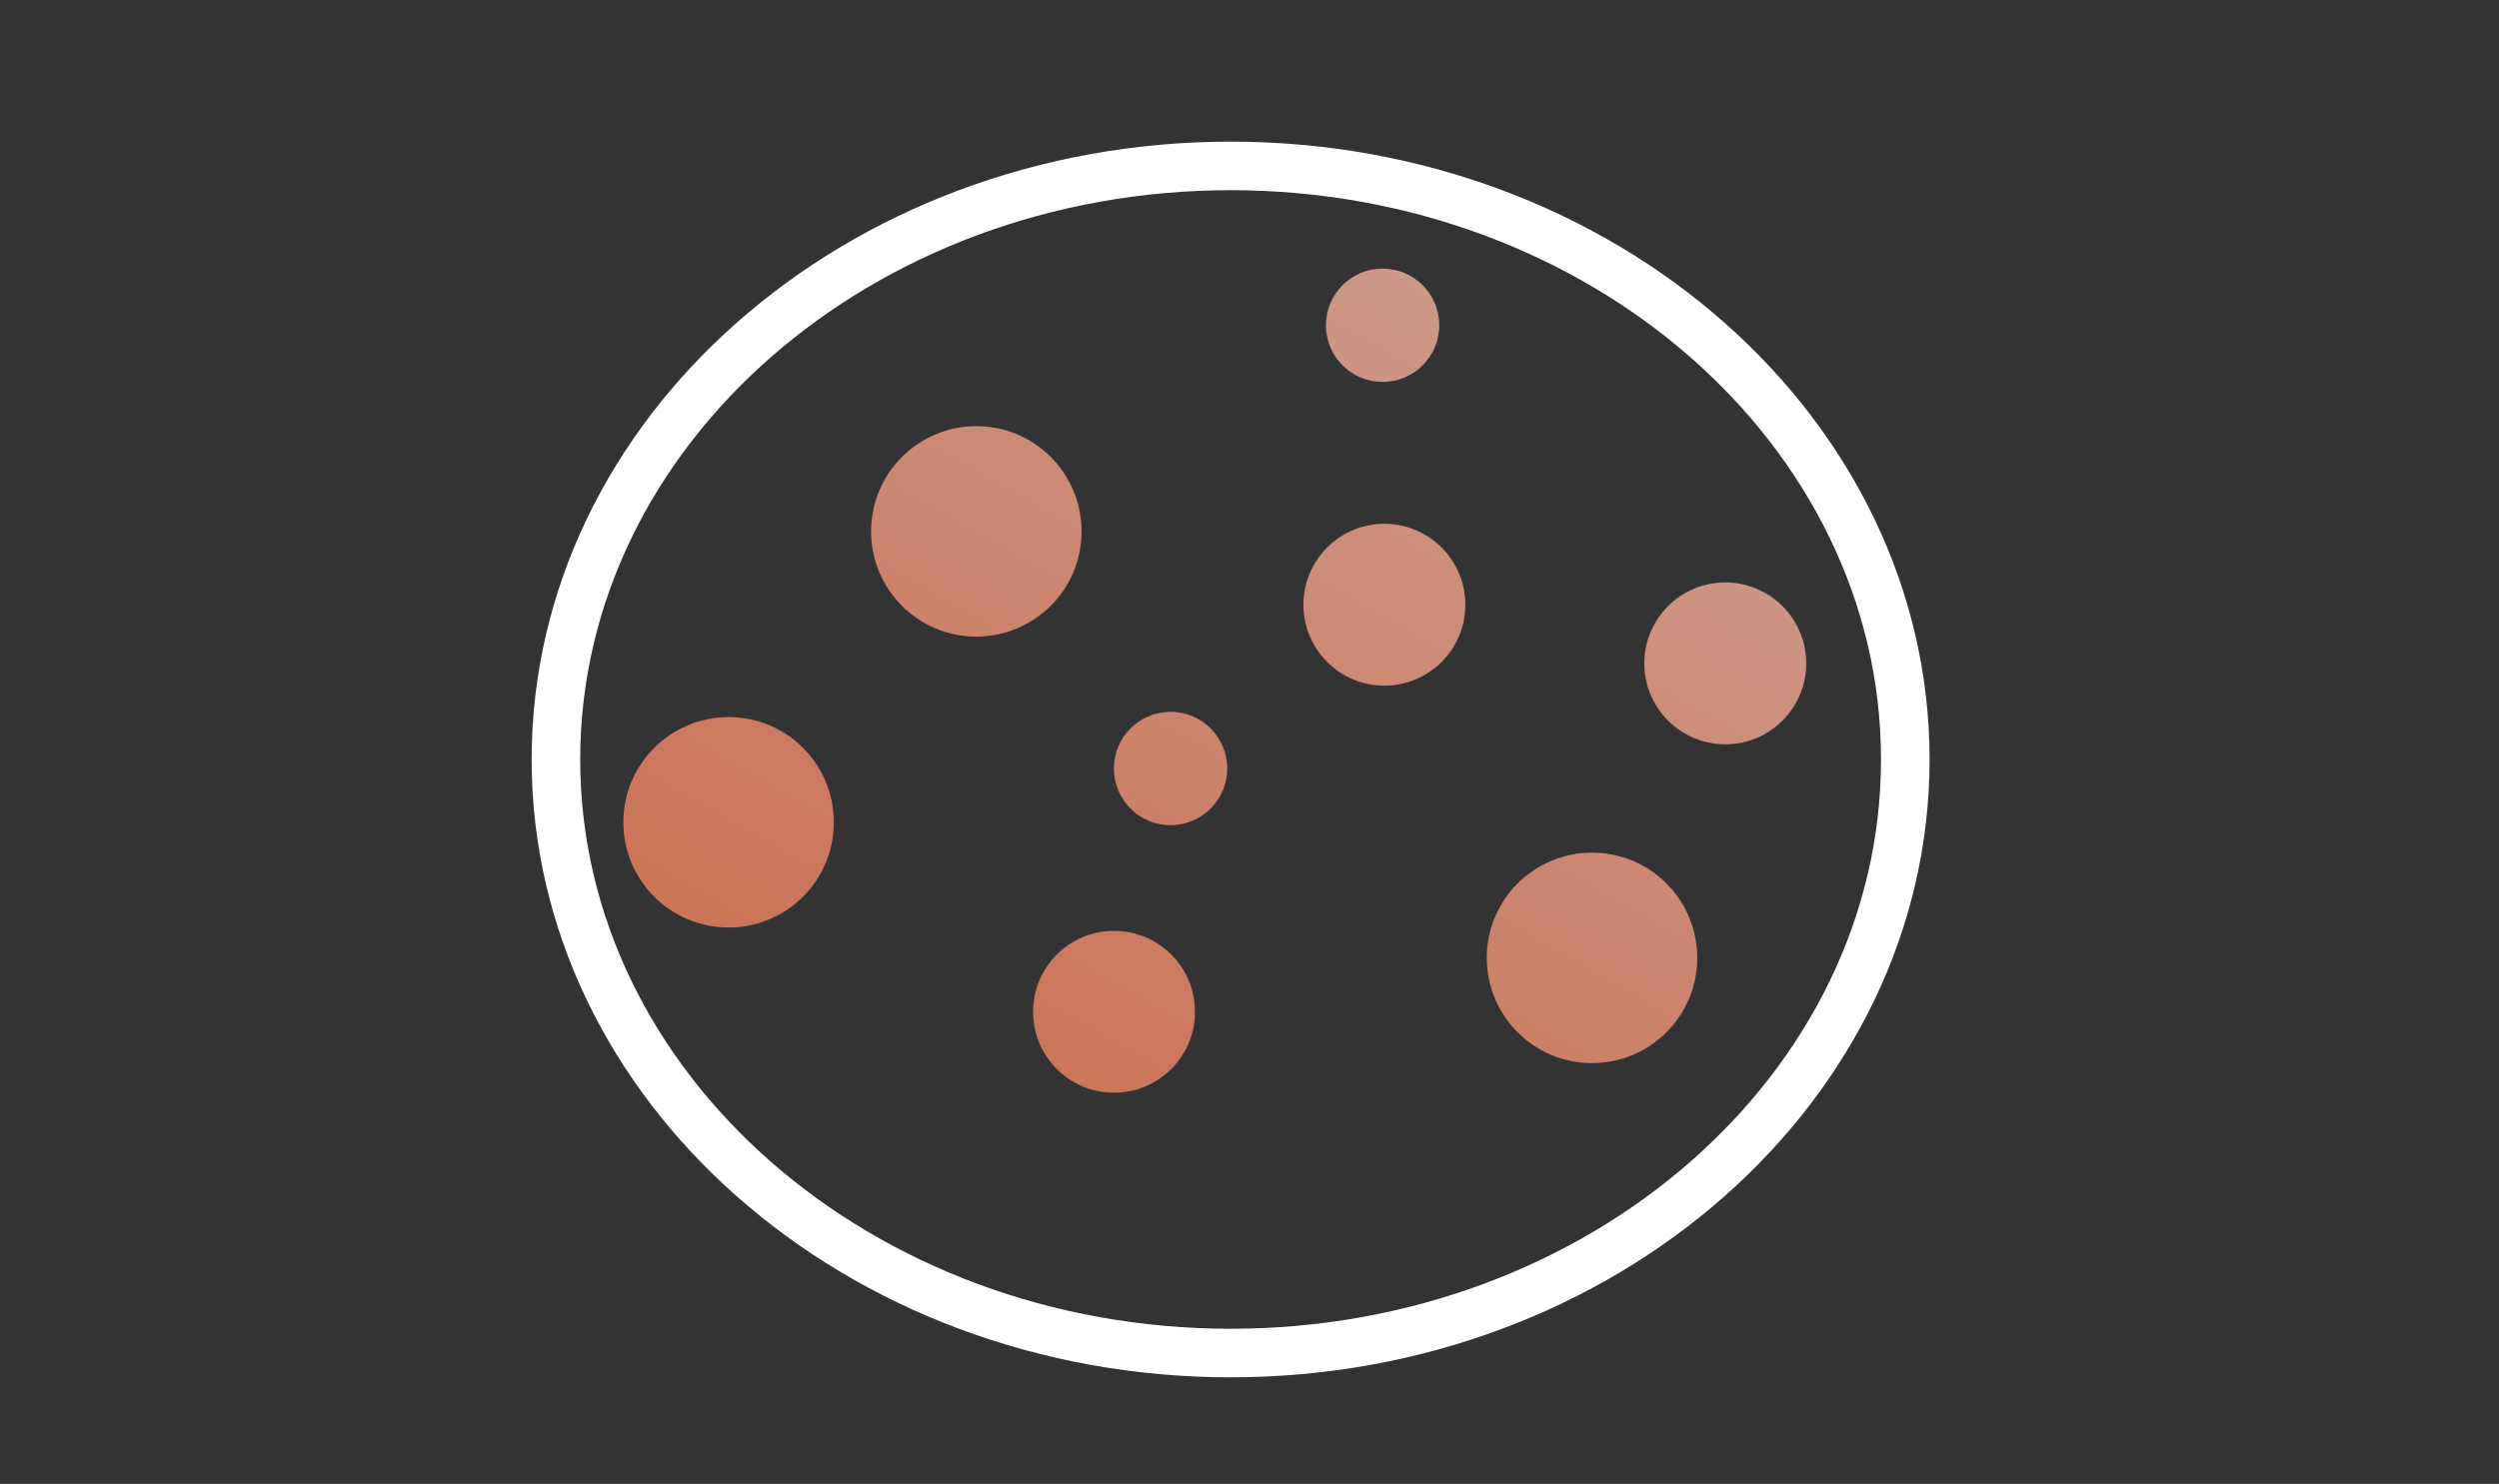 <?xml version="1.0" encoding="UTF-8"?> <svg xmlns="http://www.w3.org/2000/svg" xmlns:xlink="http://www.w3.org/1999/xlink" id="Calque_1" viewBox="0 0 463 275"><rect x="0" y="0" width="463" height="275" fill="#333333" stroke="none"/><defs><style>.cls-1{fill:#fff;}.cls-2{fill:url(#Dégradé_sans_nom_58-7);}.cls-2,.cls-3,.cls-4,.cls-5,.cls-6,.cls-7,.cls-8,.cls-9{opacity:.75;}.cls-3{fill:url(#Dégradé_sans_nom_58-2);}.cls-4{fill:url(#Dégradé_sans_nom_58-5);}.cls-5{fill:url(#Dégradé_sans_nom_58-6);}.cls-6{fill:url(#Dégradé_sans_nom_58-8);}.cls-7{fill:url(#Dégradé_sans_nom_58-4);}.cls-8{fill:url(#Dégradé_sans_nom_58-3);}.cls-9{fill:url(#Dégradé_sans_nom_58);}</style><linearGradient id="Dégradé_sans_nom_58" x1="134.3" y1="12.41" x2="294.13" y2="183.31" gradientTransform="translate(422.21 -48.87) rotate(166.8) scale(1 -1)" gradientUnits="userSpaceOnUse"><stop offset="0" stop-color="#ffccbc"></stop><stop offset="1" stop-color="#ff8964"></stop></linearGradient><linearGradient id="Dégradé_sans_nom_58-2" x1="129.29" y1="17.1" x2="289.11" y2="188" xlink:href="#Dégradé_sans_nom_58"></linearGradient><linearGradient id="Dégradé_sans_nom_58-3" x1="168.07" y1="-19.17" x2="327.9" y2="151.74" xlink:href="#Dégradé_sans_nom_58"></linearGradient><linearGradient id="Dégradé_sans_nom_58-4" x1="67.07" y1="75.28" x2="226.9" y2="246.19" xlink:href="#Dégradé_sans_nom_58"></linearGradient><linearGradient id="Dégradé_sans_nom_58-5" x1="177.52" y1="-28.01" x2="337.35" y2="142.9" xlink:href="#Dégradé_sans_nom_58"></linearGradient><linearGradient id="Dégradé_sans_nom_58-6" x1="115.24" y1="30.24" x2="275.07" y2="201.14" xlink:href="#Dégradé_sans_nom_58"></linearGradient><linearGradient id="Dégradé_sans_nom_58-7" x1="119.52" y1="26.24" x2="279.34" y2="197.14" xlink:href="#Dégradé_sans_nom_58"></linearGradient><linearGradient id="Dégradé_sans_nom_58-8" x1="71.3" y1="71.33" x2="231.12" y2="242.23" xlink:href="#Dégradé_sans_nom_58"></linearGradient></defs><path class="cls-1" d="M228,255.25c-71.41,0-129.5-51.36-129.5-114.5S156.59,26.25,228,26.25s129.5,51.36,129.5,114.5-58.09,114.5-129.5,114.5Zm0-220c-66.44,0-120.5,47.33-120.5,105.5s54.06,105.5,120.5,105.5,120.5-47.33,120.5-105.5-54.06-105.5-120.5-105.5Z"></path><circle class="cls-9" cx="256.16" cy="60.28" r="10.5"></circle><circle class="cls-3" cx="216.88" cy="142.42" r="10.5"></circle><circle class="cls-8" cx="180.89" cy="98.48" r="19.5"></circle><circle class="cls-7" cx="294.96" cy="177.52" r="19.5"></circle><circle class="cls-4" cx="134.99" cy="152.39" r="19.5"></circle><circle class="cls-5" cx="256.49" cy="112.07" r="15"></circle><circle class="cls-2" cx="206.4" cy="187.51" r="15"></circle><circle class="cls-6" cx="319.65" cy="122.94" r="15"></circle></svg> 